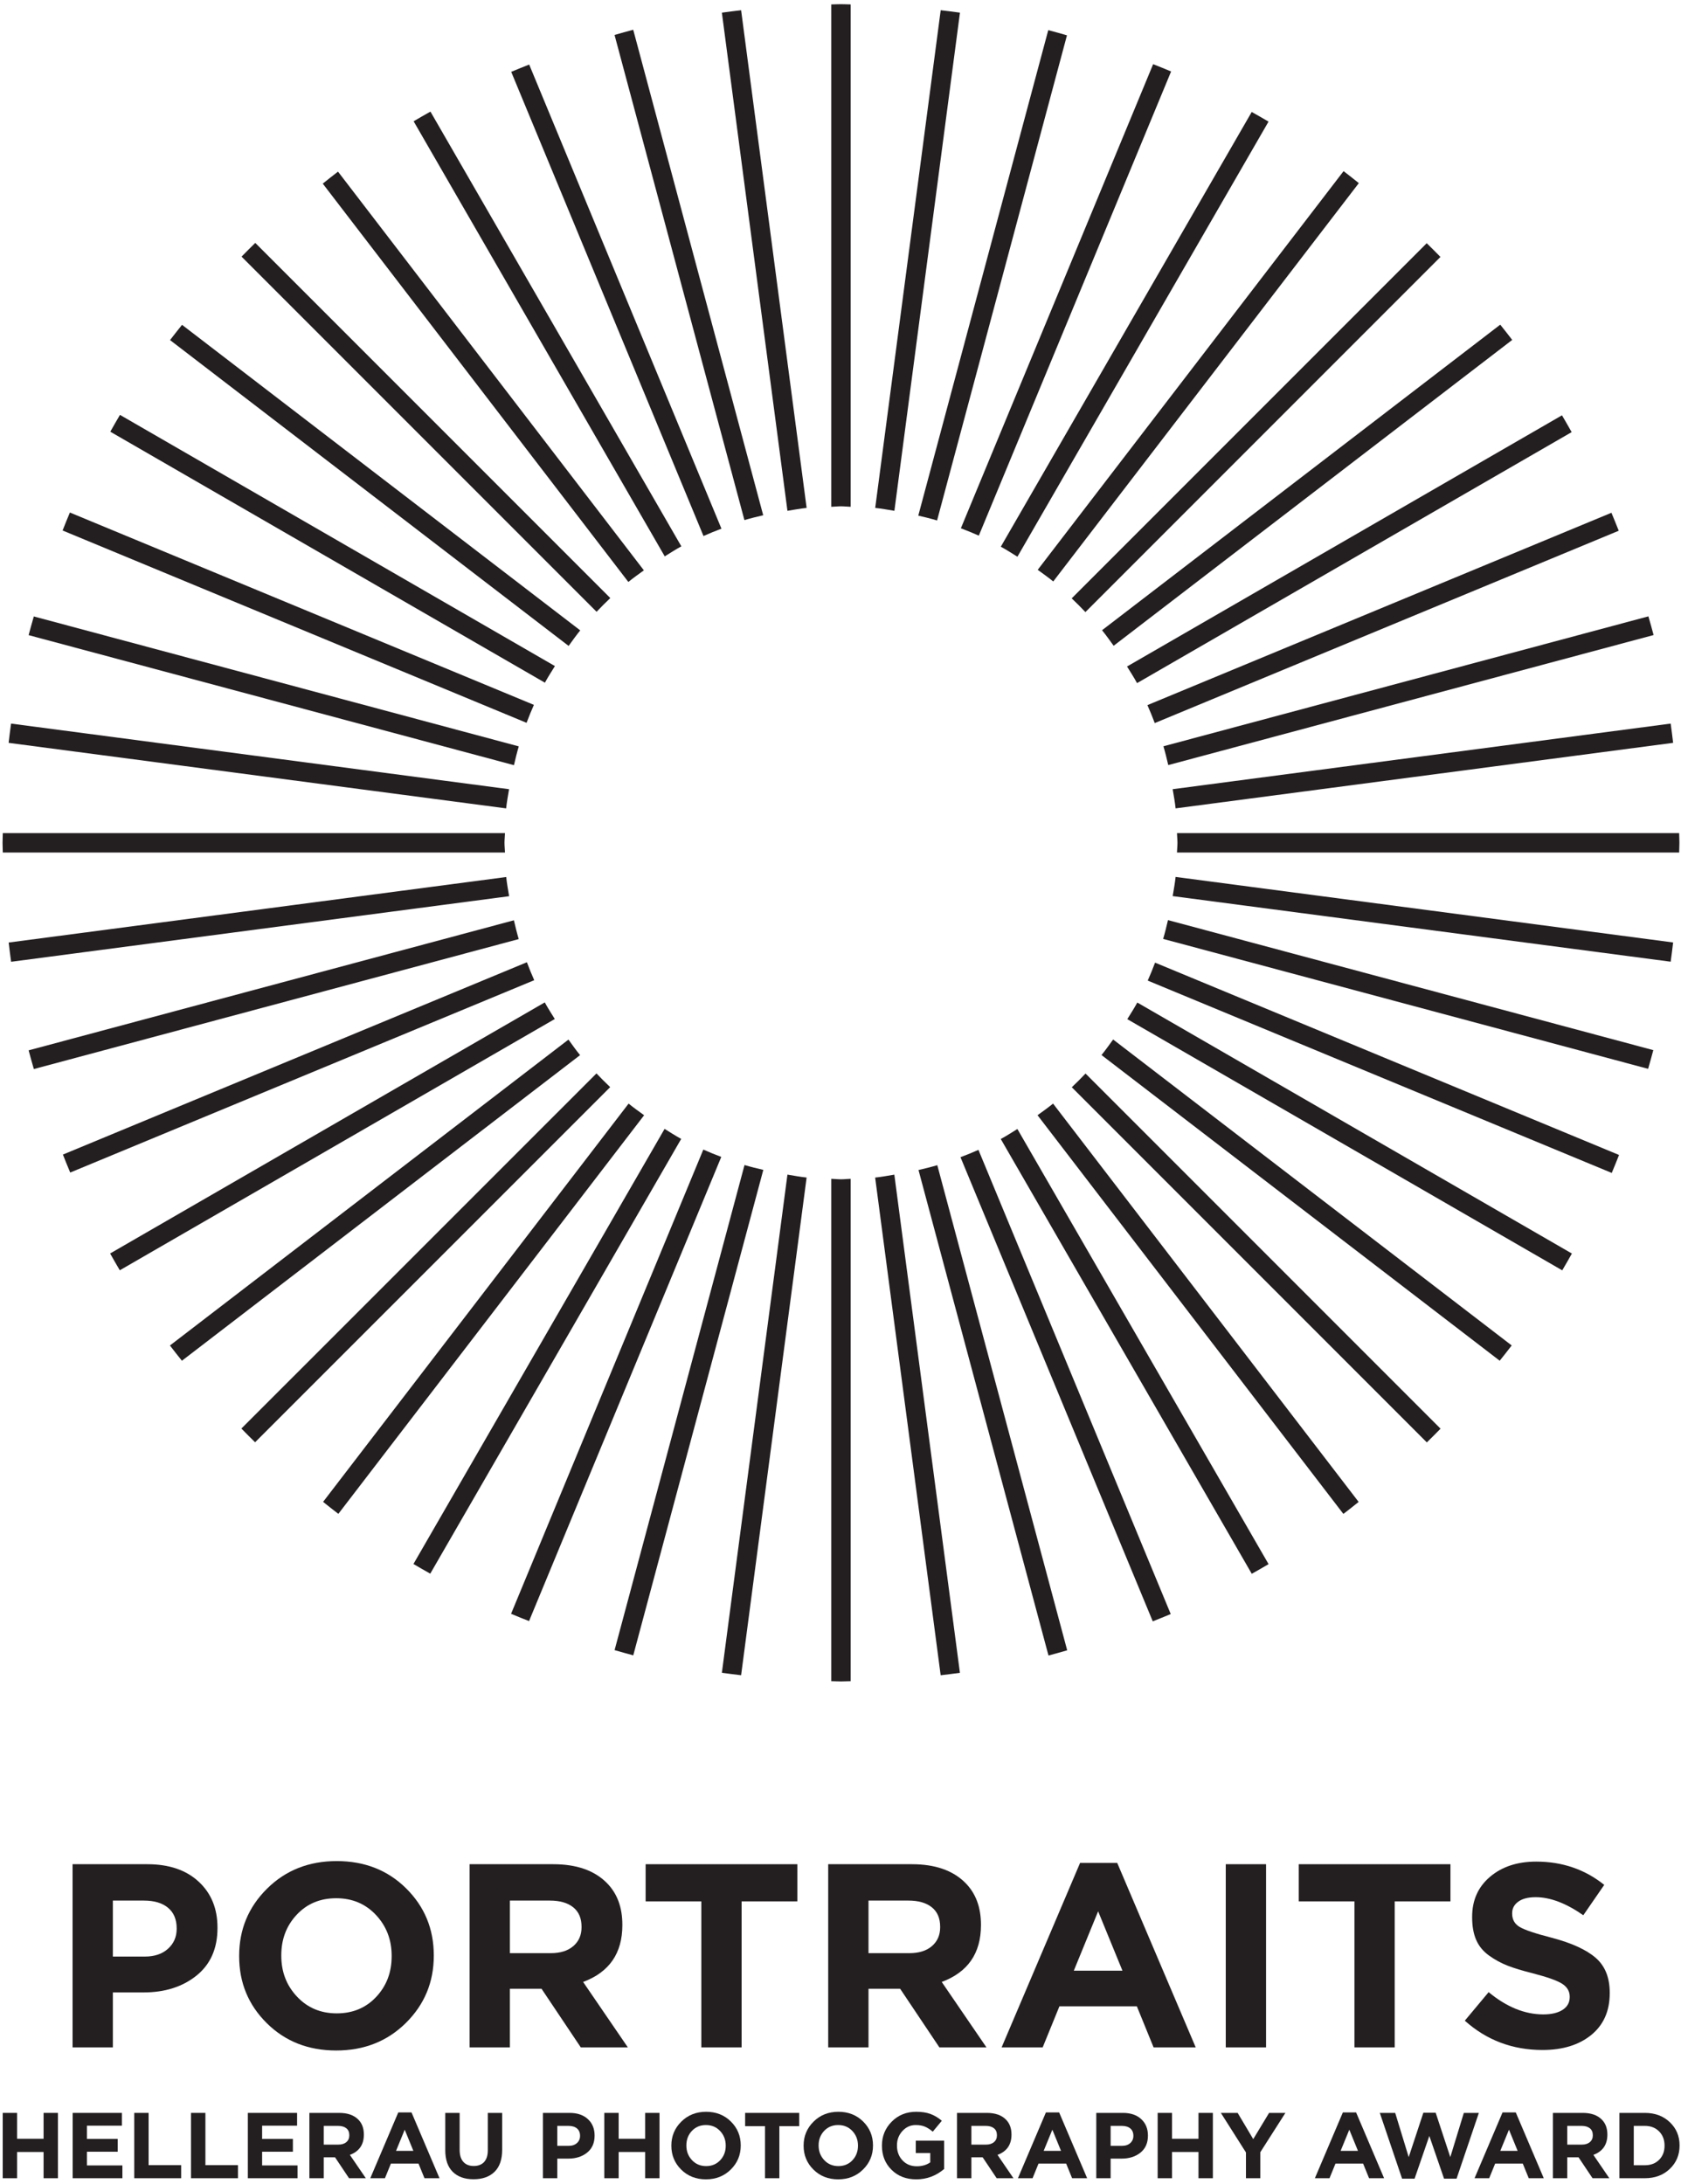 <?xml version="1.0" encoding="UTF-8" standalone="no"?>
<!DOCTYPE svg PUBLIC "-//W3C//DTD SVG 1.1//EN" "http://www.w3.org/Graphics/SVG/1.1/DTD/svg11.dtd">
<svg width="100%" height="100%" viewBox="0 0 1184 1538" version="1.1" xmlns="http://www.w3.org/2000/svg" xmlns:xlink="http://www.w3.org/1999/xlink" xml:space="preserve" xmlns:serif="http://www.serif.com/" style="fill-rule:evenodd;clip-rule:evenodd;stroke-linejoin:round;stroke-miterlimit:2;">
    <g transform="matrix(4.167,0,0,4.167,0,1216.66)">
        <path d="M19.076,44.693L24.246,44.693C27.873,44.693 30.863,43.739 33.223,41.84C35.58,39.94 36.76,37.263 36.76,33.817L36.76,33.726C36.76,30.514 35.698,27.927 33.576,25.97C31.453,24.009 28.564,23.027 24.912,23.027L12.266,23.027L12.266,53.975L19.076,53.975L19.076,44.693ZM19.076,29.172L24.336,29.172C26.074,29.172 27.431,29.578 28.402,30.388C29.377,31.201 29.863,32.356 29.863,33.86L29.863,33.95C29.863,35.302 29.377,36.425 28.402,37.306C27.431,38.192 26.117,38.634 24.47,38.634L19.076,38.634L19.076,29.172" style="fill:rgb(35,31,32);fill-rule:nonzero;"/>
    </g>
    <g transform="matrix(4.167,0,0,4.167,0,1216.66)">
        <path d="M56.829,54.504C61.545,54.504 65.471,52.95 68.612,49.841C71.749,46.733 73.321,42.951 73.321,38.501L73.321,38.415C73.321,33.964 71.763,30.197 68.655,27.117C65.546,24.037 61.632,22.498 56.918,22.498C52.202,22.498 48.273,24.052 45.136,27.16C41.995,30.273 40.426,34.05 40.426,38.501L40.426,38.591C40.426,43.041 41.98,46.805 45.093,49.885C48.201,52.964 52.112,54.504 56.829,54.504ZM47.546,38.415C47.546,35.702 48.413,33.417 50.155,31.56C51.892,29.704 54.116,28.776 56.829,28.776C59.542,28.776 61.779,29.718 63.549,31.604C65.316,33.493 66.201,35.792 66.201,38.501L66.201,38.591C66.201,41.304 65.33,43.585 63.593,45.441C61.855,47.301 59.628,48.23 56.918,48.23C54.206,48.23 51.964,47.283 50.198,45.398C48.428,43.513 47.546,41.214 47.546,38.501L47.546,38.415" style="fill:rgb(35,31,32);fill-rule:nonzero;"/>
    </g>
    <g transform="matrix(4.167,0,0,4.167,0,1216.66)">
        <path d="M106.123,53.975L98.564,42.923C102.985,41.271 105.195,38.076 105.195,33.331L105.195,33.241C105.195,30.294 104.313,27.934 102.543,26.167C100.449,24.074 97.445,23.027 93.523,23.027L79.376,23.027L79.376,53.975L86.187,53.975L86.187,44.071L91.534,44.071L98.168,53.975L106.123,53.975ZM93.081,38.058L86.187,38.058L86.187,29.172L92.951,29.172C94.631,29.172 95.941,29.549 96.884,30.301C97.826,31.053 98.298,32.151 98.298,33.594L98.298,33.683C98.298,35.007 97.834,36.069 96.905,36.867C95.977,37.663 94.703,38.058 93.081,38.058" style="fill:rgb(35,31,32);fill-rule:nonzero;"/>
    </g>
    <g transform="matrix(4.167,0,0,4.167,0,1216.66)">
        <path d="M134.773,23.027L109.131,23.027L109.131,29.305L118.546,29.305L118.546,53.975L125.353,53.975L125.353,29.305L134.773,29.305L134.773,23.027" style="fill:rgb(35,31,32);fill-rule:nonzero;"/>
    </g>
    <g transform="matrix(4.167,0,0,4.167,0,1216.66)">
        <path d="M146.802,44.071L152.149,44.071L158.783,53.975L166.738,53.975L159.179,42.923C163.601,41.271 165.81,38.076 165.81,33.331L165.81,33.241C165.81,30.294 164.928,27.934 163.158,26.167C161.064,24.074 158.06,23.027 154.138,23.027L139.99,23.027L139.99,53.975L146.802,53.975L146.802,44.071ZM146.802,29.172L153.566,29.172C155.246,29.172 156.556,29.549 157.499,30.301C158.441,31.053 158.913,32.151 158.913,33.594L158.913,33.683C158.913,35.007 158.448,36.069 157.52,36.867C156.592,37.663 155.318,38.058 153.696,38.058L146.802,38.058L146.802,29.172" style="fill:rgb(35,31,32);fill-rule:nonzero;"/>
    </g>
    <g transform="matrix(4.167,0,0,4.167,0,1215.74)">
        <path d="M188.843,23.027L182.565,23.027L169.303,54.195L176.243,54.195L179.075,47.255L192.16,47.255L194.988,54.195L202.108,54.195L188.843,23.027ZM181.503,41.243L185.616,31.205L189.728,41.243L181.503,41.243" style="fill:rgb(35,31,32);fill-rule:nonzero;"/>
    </g>
    <g transform="matrix(4.167,0,0,4.167,0,1216.66)">
        <rect x="207.189" y="23.026" width="6.811" height="30.949" style="fill:rgb(35,31,32);"/>
    </g>
    <g transform="matrix(4.167,0,0,4.167,0,1216.66)">
        <path d="M228.941,53.975L235.748,53.975L235.748,29.305L245.168,29.305L245.168,23.027L219.526,23.027L219.526,29.305L228.941,29.305L228.941,53.975" style="fill:rgb(35,31,32);fill-rule:nonzero;"/>
    </g>
    <g transform="matrix(4.167,0,0,4.167,0,1216.67)">
        <path d="M262.275,35.447C259.534,34.742 257.735,34.137 256.882,33.637C256.026,33.134 255.598,32.382 255.598,31.381L255.598,31.291C255.598,30.496 255.947,29.849 256.638,29.348C257.332,28.845 258.311,28.597 259.577,28.597C262.024,28.597 264.708,29.611 267.625,31.648L271.162,26.517C267.892,23.894 264.06,22.584 259.667,22.584C256.483,22.584 253.882,23.437 251.863,25.146C249.845,26.855 248.834,29.111 248.834,31.91L248.834,32C248.834,33.504 249.064,34.778 249.521,35.825C249.978,36.872 250.698,37.746 251.687,38.455C252.673,39.164 253.712,39.728 254.803,40.157C255.893,40.584 257.325,41.02 259.091,41.459C261.595,42.11 263.261,42.707 264.089,43.251C264.913,43.797 265.326,44.51 265.326,45.395L265.326,45.485C265.326,46.399 264.927,47.111 264.132,47.629C263.337,48.144 262.247,48.403 260.861,48.403C257.735,48.403 254.655,47.151 251.622,44.643L247.596,49.464C251.28,52.763 255.659,54.415 260.728,54.415C264.146,54.415 266.895,53.566 268.975,51.871C271.05,50.176 272.09,47.827 272.09,44.819L272.09,44.733C272.09,42.168 271.295,40.2 269.701,38.829C268.111,37.458 265.636,36.332 262.275,35.447" style="fill:rgb(35,31,32);fill-rule:nonzero;"/>
    </g>
    <g transform="matrix(4.167,0,0,4.167,0,1483.93)">
        <path d="M7.366,5.278L2.89,5.278L2.89,0.91L0.461,0.91L0.461,11.946L2.89,11.946L2.89,7.515L7.366,7.515L7.366,11.946L9.794,11.946L9.794,0.91L7.366,0.91L7.366,5.278" style="fill:rgb(35,31,32);fill-rule:nonzero;"/>
    </g>
    <g transform="matrix(4.167,0,0,4.167,0,1483.93)">
        <path d="M14.697,7.47L19.899,7.47L19.899,5.307L14.697,5.307L14.697,3.069L20.609,3.069L20.609,0.91L12.284,0.91L12.284,11.946L20.688,11.946L20.688,9.786L14.697,9.786L14.697,7.47" style="fill:rgb(35,31,32);fill-rule:nonzero;"/>
    </g>
    <g transform="matrix(4.167,0,0,4.167,0,1483.93)">
        <path d="M25.119,0.91L22.69,0.91L22.69,11.946L30.621,11.946L30.621,9.737L25.119,9.737L25.119,0.91" style="fill:rgb(35,31,32);fill-rule:nonzero;"/>
    </g>
    <g transform="matrix(4.167,0,0,4.167,0,1483.93)">
        <path d="M34.719,0.91L32.29,0.91L32.29,11.946L40.22,11.946L40.22,9.737L34.719,9.737L34.719,0.91" style="fill:rgb(35,31,32);fill-rule:nonzero;"/>
    </g>
    <g transform="matrix(4.167,0,0,4.167,0,1483.93)">
        <path d="M44.304,7.47L49.506,7.47L49.506,5.307L44.304,5.307L44.304,3.069L50.216,3.069L50.216,0.91L41.891,0.91L41.891,11.946L50.294,11.946L50.294,9.786L44.304,9.786L44.304,7.47" style="fill:rgb(35,31,32);fill-rule:nonzero;"/>
    </g>
    <g transform="matrix(4.167,0,0,4.167,0,1483.93)">
        <path d="M61.502,4.584L61.502,4.551C61.502,3.501 61.188,2.66 60.556,2.029C59.81,1.282 58.739,0.91 57.34,0.91L52.295,0.91L52.295,11.946L54.724,11.946L54.724,8.415L56.632,8.415L58.996,11.946L61.834,11.946L59.138,8.003C60.713,7.417 61.502,6.275 61.502,4.584ZM59.043,4.708C59.043,5.183 58.878,5.562 58.546,5.843C58.215,6.128 57.761,6.269 57.183,6.269L54.724,6.269L54.724,3.102L57.136,3.102C57.734,3.102 58.202,3.236 58.539,3.504C58.875,3.773 59.043,4.162 59.043,4.679L59.043,4.708" style="fill:rgb(35,31,32);fill-rule:nonzero;"/>
    </g>
    <g transform="matrix(4.167,0,0,4.167,0,1483.6)">
        <path d="M67.319,0.91L62.59,12.025L65.065,12.025L66.074,9.551L70.74,9.551L71.749,12.025L74.288,12.025L69.559,0.91L67.319,0.91ZM66.941,7.405L68.407,3.825L69.873,7.405L66.941,7.405" style="fill:rgb(35,31,32);fill-rule:nonzero;"/>
    </g>
    <g transform="matrix(4.167,0,0,4.167,0,1484.65)">
        <path d="M82.453,7.058C82.453,7.921 82.245,8.579 81.83,9.031C81.414,9.482 80.829,9.708 80.073,9.708C79.315,9.708 78.73,9.472 78.314,9.004C77.899,8.537 77.693,7.863 77.693,6.979L77.693,0.737L75.263,0.737L75.263,7.045C75.263,8.641 75.684,9.859 76.525,10.693C77.366,11.527 78.539,11.946 80.04,11.946C81.553,11.946 82.74,11.527 83.595,10.686C84.452,9.845 84.881,8.605 84.881,6.963L84.881,0.737L82.453,0.737L82.453,7.058" style="fill:rgb(35,31,32);fill-rule:nonzero;"/>
    </g>
    <g transform="matrix(4.167,0,0,4.167,0,1483.93)">
        <path d="M96.28,0.91L91.77,0.91L91.77,11.946L94.199,11.946L94.199,8.634L96.043,8.634C97.335,8.634 98.402,8.297 99.243,7.617C100.084,6.94 100.504,5.987 100.504,4.757L100.504,4.725C100.504,3.579 100.126,2.657 99.368,1.96C98.613,1.26 97.582,0.91 96.28,0.91ZM98.045,4.803C98.045,5.287 97.872,5.686 97.525,6.001C97.178,6.318 96.71,6.475 96.121,6.475L94.199,6.475L94.199,3.102L96.074,3.102C96.694,3.102 97.178,3.246 97.525,3.534C97.872,3.825 98.045,4.237 98.045,4.774L98.045,4.803" style="fill:rgb(35,31,32);fill-rule:nonzero;"/>
    </g>
    <g transform="matrix(4.167,0,0,4.167,0,1483.93)">
        <path d="M109.048,5.278L104.572,5.278L104.572,0.91L102.143,0.91L102.143,11.946L104.572,11.946L104.572,7.515L109.048,7.515L109.048,11.946L111.476,11.946L111.476,0.91L109.048,0.91L109.048,5.278" style="fill:rgb(35,31,32);fill-rule:nonzero;"/>
    </g>
    <g transform="matrix(4.167,0,0,4.167,0,1483.93)">
        <path d="M119.358,0.721C117.676,0.721 116.276,1.277 115.157,2.386C114.038,3.495 113.478,4.844 113.478,6.43L113.478,6.46C113.478,8.046 114.033,9.391 115.14,10.487C116.25,11.587 117.645,12.136 119.327,12.136C121.008,12.136 122.409,11.58 123.528,10.471C124.647,9.365 125.206,8.017 125.206,6.43L125.206,6.397C125.206,4.81 124.652,3.469 123.544,2.37C122.435,1.27 121.04,0.721 119.358,0.721ZM122.669,6.46C122.669,7.428 122.358,8.243 121.738,8.904C121.118,9.565 120.325,9.898 119.358,9.898C118.391,9.898 117.593,9.561 116.961,8.887C116.331,8.217 116.016,7.395 116.016,6.43L116.016,6.397C116.016,5.429 116.326,4.614 116.947,3.953C117.566,3.292 118.36,2.962 119.327,2.962C120.294,2.962 121.092,3.296 121.723,3.97C122.353,4.644 122.669,5.462 122.669,6.43L122.669,6.46" style="fill:rgb(35,31,32);fill-rule:nonzero;"/>
    </g>
    <g transform="matrix(4.167,0,0,4.167,0,1483.93)">
        <path d="M125.949,3.147L129.306,3.147L129.306,11.946L131.733,11.946L131.733,3.147L135.092,3.147L135.092,0.91L125.949,0.91L125.949,3.147" style="fill:rgb(35,31,32);fill-rule:nonzero;"/>
    </g>
    <g transform="matrix(4.167,0,0,4.167,0,1483.93)">
        <path d="M141.713,0.721C140.031,0.721 138.631,1.277 137.512,2.386C136.393,3.495 135.833,4.844 135.833,6.43L135.833,6.46C135.833,8.046 136.388,9.391 137.495,10.487C138.604,11.587 140,12.136 141.682,12.136C143.363,12.136 144.764,11.58 145.883,10.471C147.002,9.365 147.561,8.017 147.561,6.43L147.561,6.397C147.561,4.81 147.008,3.469 145.899,2.37C144.79,1.27 143.395,0.721 141.713,0.721ZM145.022,6.46C145.022,7.428 144.713,8.243 144.093,8.904C143.473,9.565 142.679,9.898 141.713,9.898C140.746,9.898 139.948,9.561 139.316,8.887C138.686,8.217 138.37,7.395 138.37,6.43L138.37,6.397C138.37,5.429 138.681,4.614 139.301,3.953C139.921,3.292 140.715,2.962 141.682,2.962C142.648,2.962 143.447,3.296 144.078,3.97C144.708,4.644 145.022,5.462 145.022,6.43L145.022,6.46" style="fill:rgb(35,31,32);fill-rule:nonzero;"/>
    </g>
    <g transform="matrix(4.167,0,0,4.167,0,1483.93)">
        <path d="M154.795,7.69L157.239,7.69L157.239,9.267C156.621,9.708 155.858,9.928 154.955,9.928C153.977,9.928 153.175,9.597 152.551,8.936C151.926,8.272 151.612,7.438 151.612,6.43L151.612,6.397C151.612,5.452 151.919,4.644 152.534,3.97C153.15,3.296 153.898,2.962 154.782,2.962C155.381,2.962 155.895,3.05 156.326,3.227C156.755,3.407 157.203,3.692 157.664,4.081L159.195,2.236C158.584,1.722 157.949,1.339 157.288,1.094C156.624,0.845 155.816,0.721 154.861,0.721C153.208,0.721 151.834,1.277 150.728,2.386C149.626,3.495 149.073,4.844 149.073,6.43L149.073,6.46C149.073,8.099 149.616,9.457 150.699,10.526C151.779,11.6 153.172,12.136 154.877,12.136C156.64,12.136 158.211,11.554 159.588,10.386L159.588,5.593L154.795,5.593L154.795,7.69" style="fill:rgb(35,31,32);fill-rule:nonzero;"/>
    </g>
    <g transform="matrix(4.167,0,0,4.167,0,1483.93)">
        <path d="M170.971,4.584L170.971,4.551C170.971,3.501 170.654,2.66 170.025,2.029C169.276,1.282 168.206,0.91 166.809,0.91L161.764,0.91L161.764,11.946L164.192,11.946L164.192,8.415L166.099,8.415L168.465,11.946L171.301,11.946L168.606,8.003C170.182,7.417 170.971,6.275 170.971,4.584ZM168.51,4.708C168.51,5.183 168.344,5.562 168.013,5.843C167.683,6.128 167.228,6.269 166.649,6.269L164.192,6.269L164.192,3.102L166.603,3.102C167.202,3.102 167.67,3.236 168.007,3.504C168.344,3.773 168.51,4.162 168.51,4.679L168.51,4.708" style="fill:rgb(35,31,32);fill-rule:nonzero;"/>
    </g>
    <g transform="matrix(4.167,0,0,4.167,0,1483.6)">
        <path d="M176.788,0.91L172.06,12.025L174.534,12.025L175.542,9.551L180.211,9.551L181.218,12.025L183.758,12.025L179.026,0.91L176.788,0.91ZM176.409,7.405L177.878,3.825L179.344,7.405L176.409,7.405" style="fill:rgb(35,31,32);fill-rule:nonzero;"/>
    </g>
    <g transform="matrix(4.167,0,0,4.167,0,1483.93)">
        <path d="M189.81,0.91L185.302,0.91L185.302,11.946L187.729,11.946L187.729,8.634L189.575,8.634C190.867,8.634 191.934,8.297 192.775,7.617C193.615,6.94 194.034,5.987 194.034,4.757L194.034,4.725C194.034,3.579 193.655,2.657 192.899,1.96C192.143,1.26 191.112,0.91 189.81,0.91ZM191.574,4.803C191.574,5.287 191.401,5.686 191.053,6.001C190.707,6.318 190.239,6.475 189.653,6.475L187.729,6.475L187.729,3.102L189.604,3.102C190.226,3.102 190.707,3.246 191.053,3.534C191.401,3.825 191.574,4.237 191.574,4.774L191.574,4.803" style="fill:rgb(35,31,32);fill-rule:nonzero;"/>
    </g>
    <g transform="matrix(4.167,0,0,4.167,0,1483.93)">
        <path d="M202.58,5.278L198.104,5.278L198.104,0.91L195.677,0.91L195.677,11.946L198.104,11.946L198.104,7.515L202.58,7.515L202.58,11.946L205.008,11.946L205.008,0.91L202.58,0.91L202.58,5.278" style="fill:rgb(35,31,32);fill-rule:nonzero;"/>
    </g>
    <g transform="matrix(4.167,0,0,4.167,0,1483.93)">
        <path d="M211.833,5.34L209.199,0.91L206.362,0.91L210.603,7.594L210.603,11.946L213.03,11.946L213.03,7.548L217.27,0.91L214.512,0.91L211.833,5.34" style="fill:rgb(35,31,32);fill-rule:nonzero;"/>
    </g>
    <g transform="matrix(4.167,0,0,4.167,0,1483.6)">
        <path d="M226.981,0.91L222.254,12.025L224.727,12.025L225.735,9.551L230.404,9.551L231.412,12.025L233.951,12.025L229.22,0.91L226.981,0.91ZM226.602,7.405L228.071,3.825L229.537,7.405L226.602,7.405" style="fill:rgb(35,31,32);fill-rule:nonzero;"/>
    </g>
    <g transform="matrix(4.167,0,0,4.167,0,1484.13)">
        <path d="M247.43,0.862L245.143,8.334L242.67,0.832L240.589,0.832L238.112,8.334L235.829,0.862L233.227,0.862L236.993,11.976L239.107,11.976L241.597,4.755L244.087,11.976L246.2,11.976L249.969,0.862L247.43,0.862" style="fill:rgb(35,31,32);fill-rule:nonzero;"/>
    </g>
    <g transform="matrix(4.167,0,0,4.167,0,1483.6)">
        <path d="M253.971,0.91L249.243,12.025L251.717,12.025L252.724,9.551L257.393,9.551L258.401,12.025L260.94,12.025L256.209,0.91L253.971,0.91ZM253.591,7.405L255.06,3.825L256.526,7.405L253.591,7.405" style="fill:rgb(35,31,32);fill-rule:nonzero;"/>
    </g>
    <g transform="matrix(4.167,0,0,4.167,0,1483.93)">
        <path d="M271.691,4.584L271.691,4.551C271.691,3.501 271.374,2.66 270.745,2.029C269.996,1.282 268.926,0.91 267.529,0.91L262.484,0.91L262.484,11.946L264.912,11.946L264.912,8.415L266.819,8.415L269.185,11.946L272.022,11.946L269.326,8.003C270.903,7.417 271.691,6.275 271.691,4.584ZM269.231,4.708C269.231,5.183 269.064,5.562 268.733,5.843C268.403,6.128 267.948,6.269 267.369,6.269L264.912,6.269L264.912,3.102L267.323,3.102C267.922,3.102 268.39,3.236 268.727,3.504C269.064,3.773 269.231,4.162 269.231,4.679L269.231,4.708" style="fill:rgb(35,31,32);fill-rule:nonzero;"/>
    </g>
    <g transform="matrix(4.167,0,0,4.167,0,1483.93)">
        <path d="M282.246,2.48C281.147,1.433 279.743,0.91 278.029,0.91L273.726,0.91L273.726,11.946L278.029,11.946C279.743,11.946 281.147,11.419 282.246,10.369C283.345,9.318 283.895,8.003 283.895,6.429L283.895,6.396C283.895,4.829 283.345,3.524 282.246,2.48ZM281.356,6.459C281.356,7.437 281.049,8.232 280.433,8.841C279.818,9.449 279.017,9.753 278.029,9.753L276.154,9.753L276.154,3.102L278.029,3.102C279.017,3.102 279.818,3.413 280.433,4.031C281.049,4.653 281.356,5.451 281.356,6.429L281.356,6.459" style="fill:rgb(35,31,32);fill-rule:nonzero;"/>
    </g>
    <g transform="matrix(-4.107,-0.703,-0.703,4.107,1511.78,-1042.23)">
        <path d="M155.114,282.491C156.205,282.522 157.299,282.577 158.392,282.633L155.114,367.397C154.013,367.321 152.926,367.347 151.834,367.336L155.114,282.491" style="fill:rgb(35,31,32);fill-rule:nonzero;"/>
    </g>
    <g transform="matrix(4.167,0,0,4.167,0,-1177.93)">
        <path d="M143.789,368.315L143.789,283.431C143.24,283.424 142.699,283.389 142.149,283.389C141.599,283.389 141.058,283.424 140.51,283.431L140.51,368.315C141.06,368.3 141.596,368.232 142.149,368.232C142.703,368.232 143.239,368.299 143.789,368.315" style="fill:rgb(35,31,32);fill-rule:nonzero;"/>
    </g>
    <g transform="matrix(2.083,-3.608,-3.608,-2.083,1527.36,1578.43)">
        <path d="M149.331,310.922L234.241,310.922C234.253,312.013 234.246,313.106 234.234,314.199L149.393,314.199C149.424,313.104 149.364,312.014 149.331,310.922" style="fill:rgb(35,31,32);fill-rule:nonzero;"/>
    </g>
    <g transform="matrix(-0.544,-4.131,-4.131,0.544,1951.08,540.337)">
        <path d="M86.81,323.339L171.638,323.339C171.651,324.433 171.663,325.528 171.653,326.617L86.744,326.619C86.775,325.526 86.843,324.442 86.81,323.339" style="fill:rgb(35,31,32);fill-rule:nonzero;"/>
    </g>
    <g transform="matrix(1.595,-3.849,-3.849,-1.595,1688.65,1412.21)">
        <path d="M137.693,316.665L222.605,316.665C222.618,317.756 222.593,318.85 222.58,319.943L137.678,319.944C137.709,318.848 137.725,317.757 137.693,316.665" style="fill:rgb(35,31,32);fill-rule:nonzero;"/>
    </g>
    <g transform="matrix(1.078,-4.025,-4.025,-1.078,1816.28,1217.04)">
        <path d="M125.391,320.852L210.256,320.852C210.268,321.946 210.302,323.036 210.289,324.133L125.359,324.132C125.391,323.036 125.423,321.94 125.391,320.852" style="fill:rgb(35,31,32);fill-rule:nonzero;"/>
    </g>
    <g transform="matrix(-3.608,-2.083,-2.083,3.608,1012.44,-493.19)">
        <path d="M13.739,274.612L98.648,274.612C98.662,275.704 98.655,276.797 98.642,277.89L13.801,277.89C13.832,276.795 13.772,275.705 13.739,274.612" style="fill:rgb(35,31,32);fill-rule:nonzero;"/>
    </g>
    <g transform="matrix(-2.537,-3.306,-3.306,2.537,1557.3,-239.158)">
        <path d="M39.275,303.737L124.19,303.737C124.202,304.83 124.165,305.922 124.152,307.014L39.315,307.014C39.347,305.922 39.305,304.83 39.275,303.737" style="fill:rgb(35,31,32);fill-rule:nonzero;"/>
    </g>
    <g transform="matrix(-1.595,-3.849,-3.849,1.595,1825.39,104.653)">
        <path d="M61.701,316.662L146.605,316.662C146.617,317.754 146.642,318.849 146.629,319.94L61.716,319.941C61.749,318.85 61.733,317.758 61.701,316.662" style="fill:rgb(35,31,32);fill-rule:nonzero;"/>
    </g>
    <g transform="matrix(-2.083,-3.608,-3.608,2.083,1705.98,-82.101)">
        <path d="M50.111,310.892L134.951,310.892C134.963,311.986 134.971,313.079 134.957,314.171L50.048,314.17C50.081,313.078 50.141,311.988 50.111,310.892" style="fill:rgb(35,31,32);fill-rule:nonzero;"/>
    </g>
    <g transform="matrix(-1.078,-4.025,-4.025,1.078,1908.81,314.676)">
        <path d="M73.982,320.869L158.912,320.869C158.926,321.964 158.892,323.054 158.88,324.146L74.015,324.149C74.046,323.061 74.015,321.964 73.982,320.869" style="fill:rgb(35,31,32);fill-rule:nonzero;"/>
    </g>
    <g transform="matrix(-3.306,-2.536,-2.536,3.306,1201.64,-446.33)">
        <path d="M20.966,285.349L105.802,285.349C105.816,286.441 105.852,287.533 105.841,288.625L20.925,288.626C20.956,287.533 20.998,286.44 20.966,285.349" style="fill:rgb(35,31,32);fill-rule:nonzero;"/>
    </g>
    <g transform="matrix(4.167,0,0,4.167,0,-350.796)">
        <path d="M85.357,228.235C85.341,227.685 85.274,227.149 85.274,226.595C85.274,226.042 85.341,225.506 85.357,224.956L0.472,224.956C0.466,225.504 0.431,226.045 0.431,226.595C0.431,227.145 0.466,227.686 0.472,228.235L85.357,228.235" style="fill:rgb(35,31,32);fill-rule:nonzero;"/>
    </g>
    <g transform="matrix(-2.83,-3.058,-3.058,2.83,981.939,663.089)">
        <path d="M71.978,113.951C73.069,114.025 74.16,114.066 75.254,114.078L71.977,198.896C70.885,198.867 69.794,198.825 68.702,198.77L71.978,113.951" style="fill:rgb(35,31,32);fill-rule:nonzero;"/>
    </g>
    <g transform="matrix(-2.946,-2.946,-2.946,2.946,1386.33,-361.332)">
        <path d="M29.536,295.129L114.419,295.129C114.431,296.223 114.431,297.314 114.419,298.408L29.536,298.408C29.568,297.314 29.568,296.223 29.536,295.129" style="fill:rgb(35,31,32);fill-rule:nonzero;"/>
    </g>
    <g transform="matrix(-2.946,-2.946,-2.946,2.946,1971.1,1050.43)">
        <path d="M169.88,154.784L254.763,154.784C254.731,155.878 254.731,156.969 254.763,158.063L169.88,158.063C169.868,156.969 169.868,155.878 169.88,154.784" style="fill:rgb(35,31,32);fill-rule:nonzero;"/>
    </g>
    <g transform="matrix(4.167,0,0,4.167,0,-350.796)">
        <path d="M199.025,226.595C199.025,227.149 198.958,227.685 198.942,228.235L283.827,228.235C283.833,227.686 283.868,227.145 283.868,226.595C283.868,226.045 283.833,225.504 283.827,224.956L198.943,224.956C198.958,225.506 199.025,226.042 199.025,226.595" style="fill:rgb(35,31,32);fill-rule:nonzero;"/>
    </g>
    <g transform="matrix(3.608,-2.083,-2.083,-3.608,702.812,1858.5)">
        <path d="M185.702,274.582L270.543,274.582C270.555,275.676 270.563,276.769 270.549,277.861L185.64,277.86C185.673,276.768 185.733,275.678 185.702,274.582" style="fill:rgb(35,31,32);fill-rule:nonzero;"/>
    </g>
    <g transform="matrix(2.537,-3.306,-3.306,-2.537,1339.6,1709.31)">
        <path d="M160.139,303.698L244.975,303.698C244.989,304.791 245.025,305.882 245.013,306.975L160.098,306.976C160.129,305.883 160.17,304.789 160.139,303.698" style="fill:rgb(35,31,32);fill-rule:nonzero;"/>
    </g>
    <g transform="matrix(3.306,-2.536,-2.536,-3.306,918.187,1850.72)">
        <path d="M178.447,285.387L263.362,285.387C263.374,286.48 263.338,287.573 263.324,288.665L178.488,288.664C178.519,287.574 178.477,286.481 178.447,285.387" style="fill:rgb(35,31,32);fill-rule:nonzero;"/>
    </g>
    <g transform="matrix(2.946,-2.946,-2.946,-2.946,1133.48,1800.89)">
        <path d="M169.88,295.129L254.763,295.129C254.775,296.223 254.775,297.315 254.762,298.408L169.88,298.408C169.911,297.314 169.912,296.223 169.88,295.129" style="fill:rgb(35,31,32);fill-rule:nonzero;"/>
    </g>
    <g transform="matrix(3.849,-1.595,-1.595,-3.849,496.049,1826.47)">
        <path d="M191.397,262.943L276.301,262.943C276.312,264.036 276.338,265.13 276.324,266.221L191.413,266.22C191.445,265.13 191.429,264.038 191.397,262.943" style="fill:rgb(35,31,32);fill-rule:nonzero;"/>
    </g>
    <g transform="matrix(4.025,-1.078,-1.078,-4.025,305.873,1758.41)">
        <path d="M195.574,250.654L280.504,250.654C280.518,251.75 280.483,252.84 280.472,253.932L195.607,253.933C195.639,252.845 195.607,251.75 195.574,250.654" style="fill:rgb(35,31,32);fill-rule:nonzero;"/>
    </g>
    <g transform="matrix(4.131,-0.544,-0.544,-4.131,138.868,1659.79)">
        <path d="M198.156,237.91L282.984,237.91C282.997,239.005 283.009,240.099 282.998,241.188L198.09,241.189C198.12,240.098 198.189,239.013 198.156,237.91" style="fill:rgb(35,31,32);fill-rule:nonzero;"/>
    </g>
    <g transform="matrix(-1.595,-3.849,-3.849,1.595,1557.06,1453.82)">
        <path d="M137.67,133.251L222.583,133.251C222.551,134.342 222.567,135.434 222.599,136.529L137.695,136.53C137.682,135.436 137.658,134.342 137.67,133.251" style="fill:rgb(35,31,32);fill-rule:nonzero;"/>
    </g>
    <g transform="matrix(-3.686,1.943,1.943,3.686,1232.86,60.468)">
        <path d="M191.804,98.155C192.895,98.229 193.981,98.331 195.077,98.342L191.804,183.121C190.712,183.09 189.62,183.056 188.53,183.001L191.804,98.155" style="fill:rgb(35,31,32);fill-rule:nonzero;"/>
    </g>
    <g transform="matrix(1.078,4.025,4.025,-1.078,-7.658,458.383)">
        <path d="M125.359,129.059L210.288,129.059C210.302,130.156 210.268,131.246 210.256,132.341L125.392,132.339C125.422,131.251 125.39,130.155 125.359,129.059" style="fill:rgb(35,31,32);fill-rule:nonzero;"/>
    </g>
    <g transform="matrix(-0.544,-4.131,-4.131,0.544,1260.26,1574.33)">
        <path d="M112.646,126.573L197.555,126.573C197.524,127.665 197.456,128.75 197.489,129.853L112.661,129.853C112.648,128.758 112.635,127.664 112.646,126.573" style="fill:rgb(35,31,32);fill-rule:nonzero;"/>
    </g>
    <g transform="matrix(-2.537,-3.306,-3.306,2.537,1846.5,1216.12)">
        <path d="M160.147,146.177L244.984,146.177C244.951,147.268 244.994,148.362 245.025,149.455L160.11,149.457C160.097,148.363 160.134,147.271 160.147,146.177" style="fill:rgb(35,31,32);fill-rule:nonzero;"/>
    </g>
    <g transform="matrix(4.167,0,0,4.167,0,476.333)">
        <path d="M143.789,169.762L143.789,84.877C143.239,84.893 142.703,84.96 142.149,84.96C141.596,84.96 141.06,84.892 140.51,84.877L140.51,169.762C141.058,169.768 141.599,169.803 142.149,169.803C142.699,169.803 143.24,169.768 143.789,169.762" style="fill:rgb(35,31,32);fill-rule:nonzero;"/>
    </g>
    <g transform="matrix(-3.849,-1.595,-1.595,3.849,826.231,-503.016)">
        <path d="M7.998,262.946L92.909,262.946C92.923,264.037 92.897,265.131 92.885,266.224L7.982,266.224C8.013,265.128 8.03,264.036 7.998,262.946" style="fill:rgb(35,31,32);fill-rule:nonzero;"/>
    </g>
    <g transform="matrix(-3.306,-2.537,-2.537,3.306,2072.24,856.049)">
        <path d="M178.459,164.565L263.374,164.565C263.343,165.658 263.301,166.752 263.333,167.844L178.497,167.844C178.483,166.751 178.447,165.659 178.459,164.565" style="fill:rgb(35,31,32);fill-rule:nonzero;"/>
    </g>
    <g transform="matrix(-4.131,-0.544,-0.544,4.131,2112.09,-104.386)">
        <path d="M198.091,211.994L282.919,211.994C282.886,213.096 282.954,214.18 282.985,215.271L198.077,215.272C198.066,214.182 198.078,213.088 198.091,211.994" style="fill:rgb(35,31,32);fill-rule:nonzero;"/>
    </g>
    <g transform="matrix(4.025,1.078,1.078,-4.025,-182.867,1252.25)">
        <path d="M195.607,199.259L280.471,199.259C280.483,200.352 280.517,201.443 280.504,202.54L195.574,202.539C195.607,201.443 195.639,200.347 195.607,199.259" style="fill:rgb(35,31,32);fill-rule:nonzero;"/>
    </g>
    <g transform="matrix(-3.608,-2.083,-2.083,3.608,2142.16,636.855)">
        <path d="M185.656,175.303L270.498,175.303C270.467,176.399 270.527,177.489 270.56,178.581L185.651,178.58C185.637,177.489 185.644,176.396 185.656,175.303" style="fill:rgb(35,31,32);fill-rule:nonzero;"/>
    </g>
    <g transform="matrix(-4.107,-0.703,-0.703,4.107,1159.01,567.573)">
        <path d="M129.185,85.795C130.286,85.871 131.372,85.845 132.464,85.856L129.185,170.701C128.094,170.671 127.002,170.615 125.91,170.559L129.185,85.795" style="fill:rgb(35,31,32);fill-rule:nonzero;"/>
    </g>
    <g transform="matrix(3.849,1.595,1.595,-3.849,-226.567,1104.79)">
        <path d="M191.412,186.97L276.324,186.97C276.338,188.061 276.312,189.155 276.3,190.248L191.397,190.248C191.428,189.153 191.444,188.061 191.412,186.97" style="fill:rgb(35,31,32);fill-rule:nonzero;"/>
    </g>
    <g transform="matrix(0.384,4.149,4.149,-0.384,-720.836,547.83)">
        <path d="M43.756,171.16C44.85,171.188 45.944,171.219 47.032,171.272L43.756,256.117C42.667,256.045 41.586,255.934 40.483,255.925L43.756,171.16" style="fill:rgb(35,31,32);fill-rule:nonzero;"/>
    </g>
    <g transform="matrix(-0.922,-4.063,-4.063,0.922,1051.69,703.022)">
        <path d="M46.238,158.429C47.324,158.502 48.42,158.513 49.517,158.522L46.238,243.389C45.141,243.36 44.053,243.284 42.96,243.23L46.238,158.429" style="fill:rgb(35,31,32);fill-rule:nonzero;"/>
    </g>
    <g transform="matrix(-3.849,1.595,1.595,3.849,103.621,-54.84)">
        <path d="M7.982,186.967L92.886,186.967C92.898,188.06 92.924,189.154 92.91,190.245L7.998,190.245C8.03,189.155 8.014,188.063 7.982,186.967" style="fill:rgb(35,31,32);fill-rule:nonzero;"/>
    </g>
    <g transform="matrix(-4.025,-1.078,-1.078,4.025,650.874,-479.188)">
        <path d="M3.799,250.637L88.664,250.637C88.675,251.729 88.71,252.819 88.696,253.915L3.766,253.916C3.799,252.821 3.831,251.725 3.799,250.637" style="fill:rgb(35,31,32);fill-rule:nonzero;"/>
    </g>
    <g transform="matrix(-4.131,-0.544,-0.544,4.131,493.407,-426.447)">
        <path d="M1.314,237.92L86.222,237.92C86.233,239.01 86.221,240.104 86.208,241.199L1.38,241.199C1.413,240.096 1.344,239.012 1.314,237.92" style="fill:rgb(35,31,32);fill-rule:nonzero;"/>
    </g>
    <g transform="matrix(-3.785,-1.742,-1.742,3.785,1063.22,646.326)">
        <path d="M104.159,92.397C105.254,92.471 106.344,92.53 107.435,92.539L104.159,177.388C103.068,177.359 101.977,177.292 100.884,177.237L104.159,92.397" style="fill:rgb(35,31,32);fill-rule:nonzero;"/>
    </g>
    <g transform="matrix(-3.98,-1.233,-1.233,3.98,1109.91,616.375)">
        <path d="M116.47,88.18C117.564,88.255 118.658,88.329 119.747,88.341L116.47,173.142C115.379,173.111 114.288,173.103 113.193,173.048L116.47,88.18" style="fill:rgb(35,31,32);fill-rule:nonzero;"/>
    </g>
    <g transform="matrix(-3.525,-2.221,-2.221,3.525,1023.97,661.139)">
        <path d="M92.494,98.214C93.589,98.287 94.679,98.269 95.772,98.279L92.494,183.125C91.402,183.096 90.311,183.047 89.218,182.993L92.494,98.214" style="fill:rgb(35,31,32);fill-rule:nonzero;"/>
    </g>
    <g transform="matrix(-2.407,-3.401,-3.401,2.407,981.907,660.628)">
        <path d="M63.369,123.731C64.458,123.805 65.552,123.805 66.646,123.817L63.369,208.669C62.276,208.639 61.186,208.561 60.096,208.505L63.369,123.731" style="fill:rgb(35,31,32);fill-rule:nonzero;"/>
    </g>
    <g transform="matrix(1.943,3.686,3.686,-1.943,-527.291,936.788)">
        <path d="M56.184,134.481C57.276,134.511 58.368,134.546 59.458,134.601L56.184,219.448C55.094,219.373 54.008,219.271 52.912,219.259L56.184,134.481" style="fill:rgb(35,31,32);fill-rule:nonzero;"/>
    </g>
    <g transform="matrix(-3.205,-2.662,-2.662,3.205,996.139,665.269)">
        <path d="M81.758,105.342C82.85,105.414 83.941,105.498 85.032,105.508L81.758,190.282C80.665,190.254 79.573,190.247 78.481,190.193L81.758,105.342" style="fill:rgb(35,31,32);fill-rule:nonzero;"/>
    </g>
</svg>
